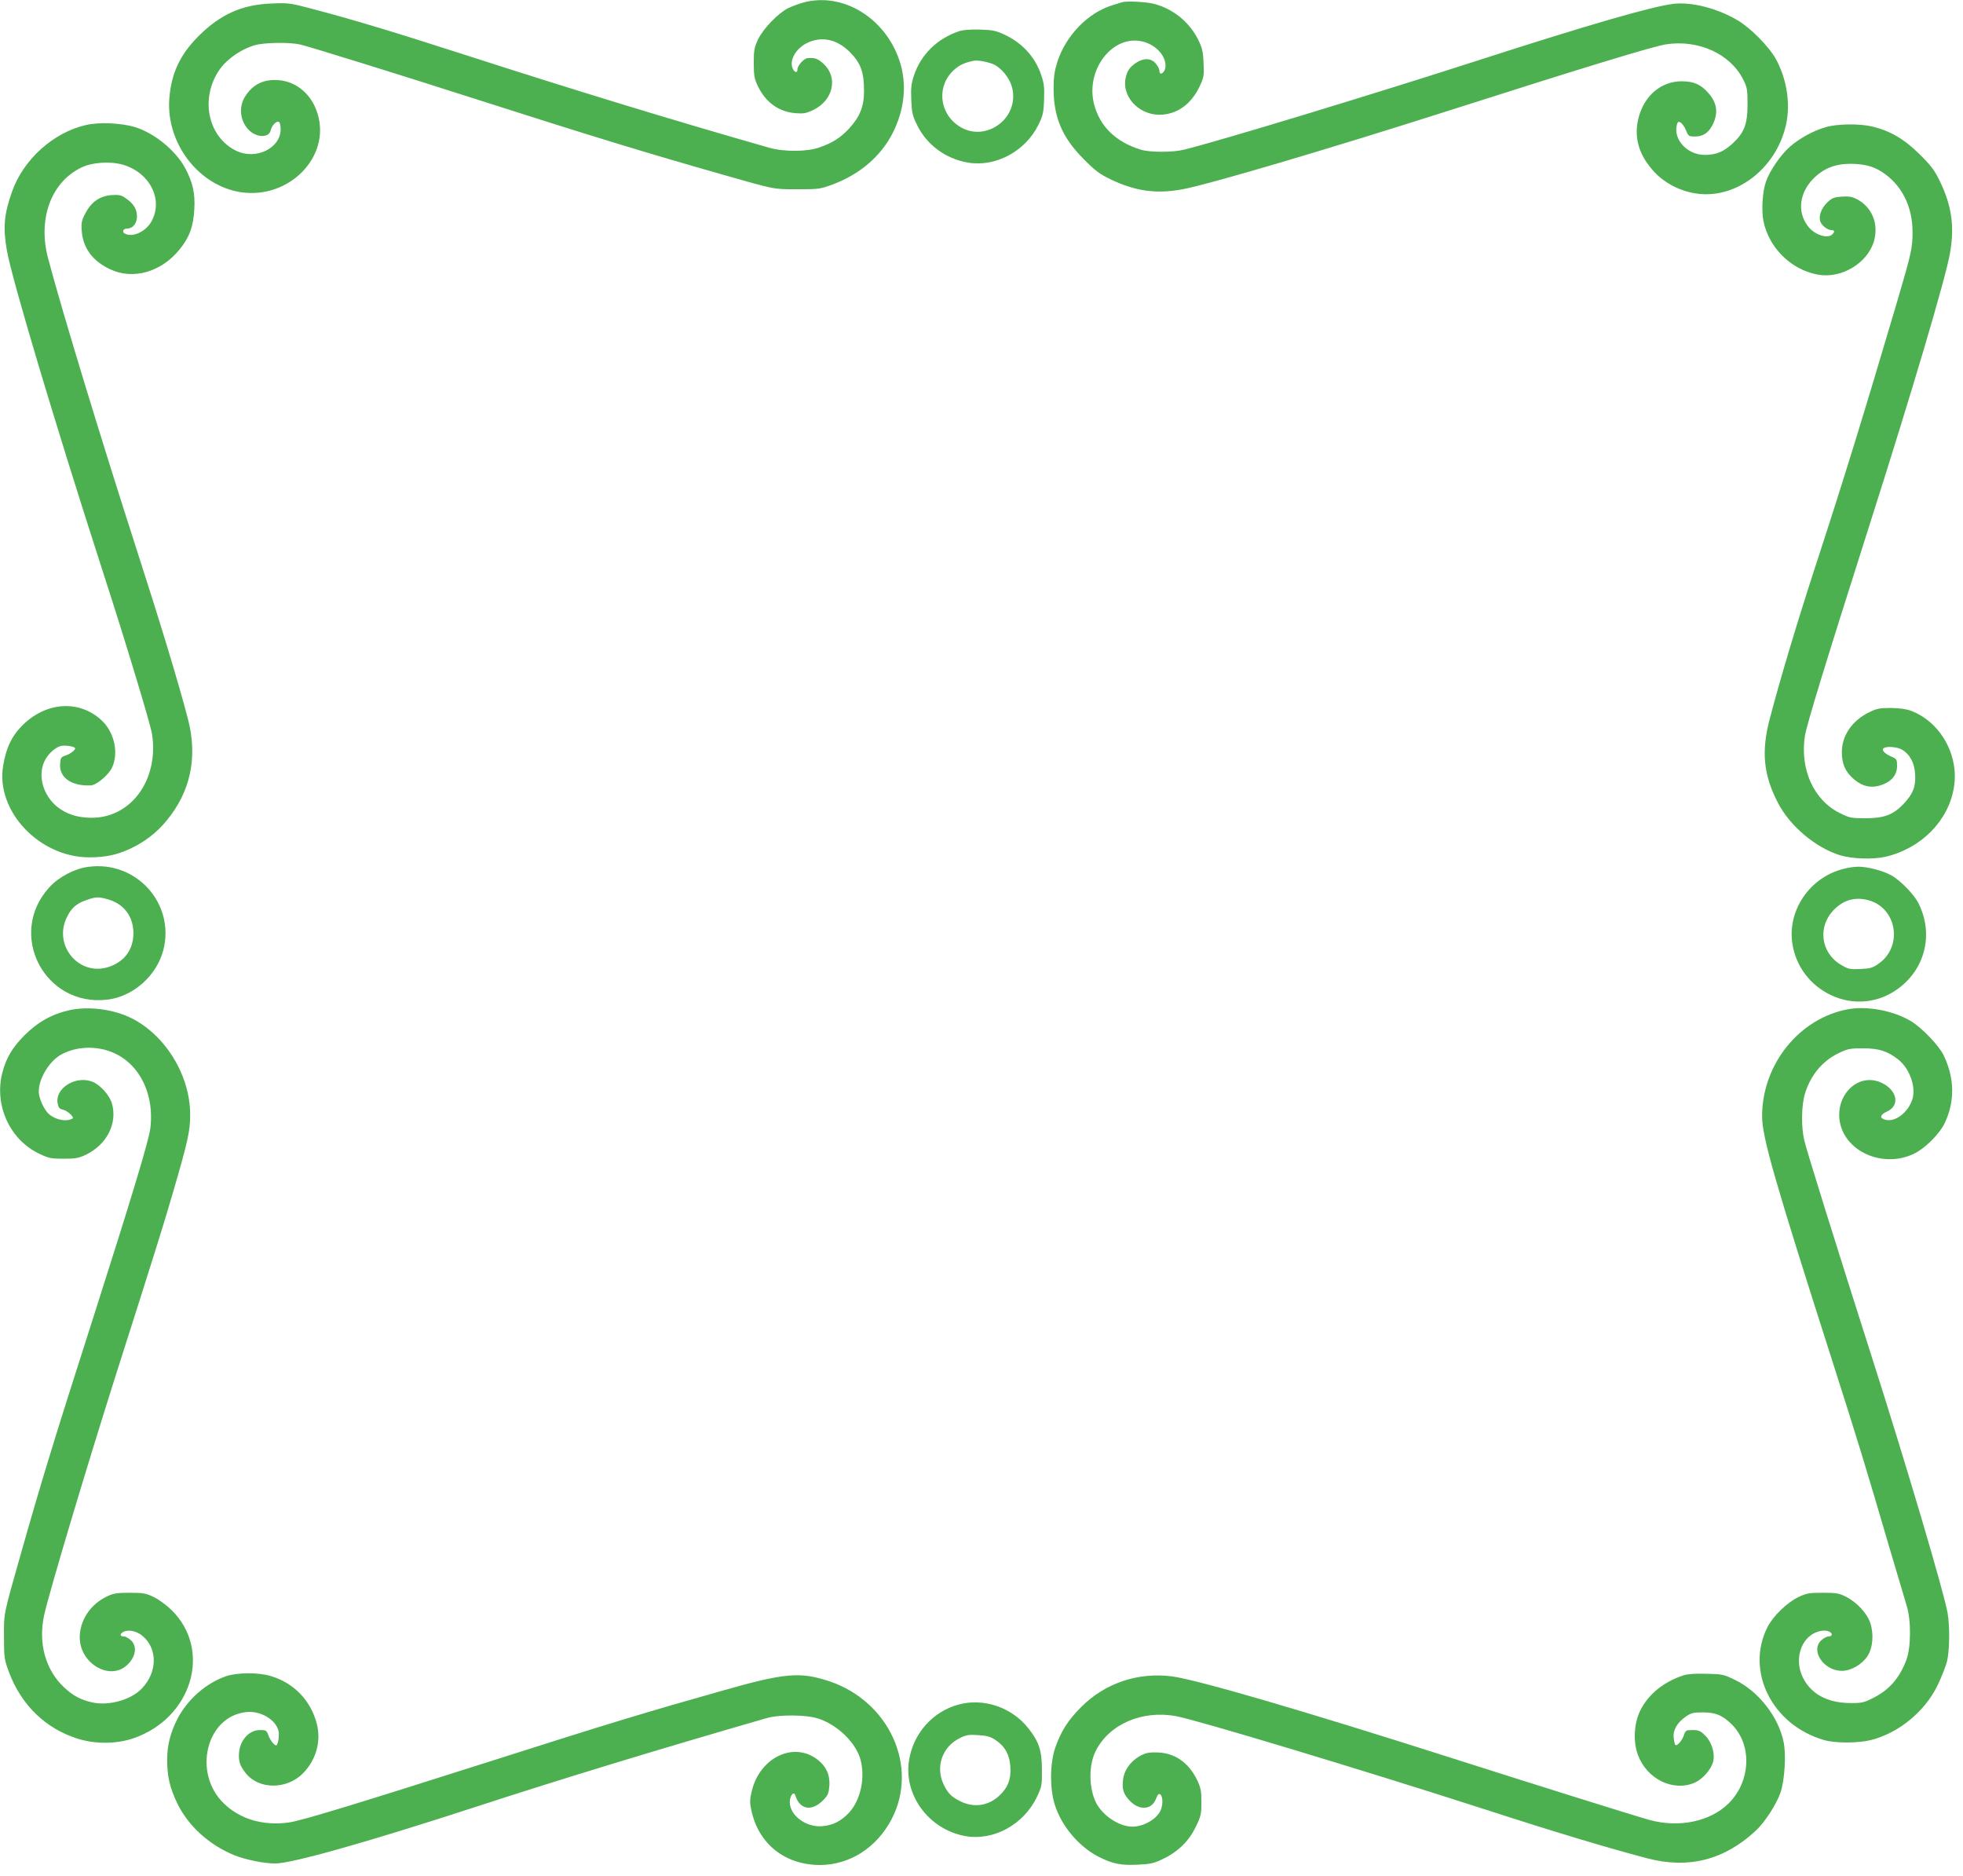 <?xml version="1.0" standalone="no"?>
<!DOCTYPE svg PUBLIC "-//W3C//DTD SVG 20010904//EN"
 "http://www.w3.org/TR/2001/REC-SVG-20010904/DTD/svg10.dtd">
<svg version="1.0" xmlns="http://www.w3.org/2000/svg"
 width="1280pt" height="1223pt" viewBox="0 0 1280 1223"
 preserveAspectRatio="xMidYMid meet">
<g transform="translate(0,1223) scale(0.1,-0.1)"
fill="#4caf50" stroke="none">
<path d="M5240 12214 c-30 -8 -75 -25 -100 -37 -65 -32 -161 -131 -196 -202
-25 -53 -29 -71 -29 -155 0 -82 4 -103 26 -150 51 -107 137 -169 246 -178 54
-4 70 -1 118 22 128 63 161 210 66 299 -38 35 -57 42 -106 38 -24 -3 -65 -49
-65 -73 0 -26 -19 -22 -31 5 -25 56 25 139 105 172 92 39 187 16 267 -64 71
-71 93 -131 93 -251 1 -104 -27 -172 -100 -251 -55 -58 -105 -90 -190 -120
-81 -29 -230 -30 -329 -2 -628 179 -1278 378 -1960 598 -484 156 -758 239
-1030 310 -132 35 -147 37 -255 32 -192 -7 -332 -70 -475 -212 -121 -121 -179
-244 -191 -410 -21 -289 191 -565 465 -608 315 -48 588 230 502 511 -37 124
-135 209 -251 219 -98 9 -171 -26 -221 -105 -43 -67 -35 -156 19 -215 50 -55
136 -59 147 -7 7 32 39 65 54 55 6 -3 11 -25 11 -48 0 -124 -162 -202 -290
-140 -180 88 -235 328 -118 515 47 75 142 144 238 173 63 18 223 21 297 5 57
-13 650 -197 1158 -360 724 -232 1110 -350 1585 -485 361 -103 340 -99 500
-99 140 0 148 1 234 33 172 65 308 181 385 330 80 155 97 325 46 476 -94 280
-370 447 -625 379z"/>
<path d="M7315 12215 c-5 -2 -34 -11 -64 -20 -158 -49 -302 -198 -357 -370
-18 -58 -24 -98 -24 -171 0 -188 56 -320 195 -460 75 -76 104 -98 176 -133
163 -78 300 -97 470 -65 173 32 957 264 1734 512 882 282 1338 421 1419 433
211 32 418 -62 502 -228 27 -53 29 -67 29 -163 0 -131 -22 -187 -100 -258 -57
-52 -106 -72 -179 -72 -113 0 -206 99 -182 195 5 21 10 24 25 16 10 -6 26 -29
35 -51 15 -38 18 -40 60 -40 53 0 91 27 117 84 34 74 24 137 -32 200 -47 55
-96 76 -173 76 -136 0 -247 -95 -283 -244 -30 -124 4 -239 104 -347 67 -72
166 -124 269 -140 260 -42 526 160 590 448 31 138 4 304 -69 433 -44 78 -163
198 -244 246 -131 79 -302 123 -421 109 -140 -17 -559 -138 -1262 -365 -701
-226 -1694 -528 -1930 -586 -71 -18 -222 -18 -281 0 -163 50 -268 152 -305
297 -57 223 119 453 313 409 84 -18 153 -89 153 -158 0 -27 -15 -52 -32 -52
-4 0 -8 9 -8 19 0 11 -11 32 -24 47 -30 36 -80 37 -129 4 -42 -29 -58 -53 -68
-103 -23 -129 103 -249 246 -234 103 10 186 75 238 185 27 58 29 70 25 151 -3
74 -9 99 -35 152 -57 115 -163 201 -288 234 -52 13 -181 20 -210 10z"/>
<path d="M6255 12027 c-143 -48 -249 -151 -295 -288 -18 -53 -21 -81 -18 -159
3 -82 8 -104 37 -163 62 -130 186 -222 332 -247 180 -31 375 73 460 246 29 59
34 79 37 163 3 79 0 107 -18 160 -39 118 -123 210 -238 264 -58 27 -80 32
-162 34 -59 2 -110 -2 -135 -10z m218 -214 c56 -23 113 -93 128 -160 45 -200
-181 -358 -350 -244 -130 87 -144 266 -27 368 31 28 65 44 121 56 27 6 82 -3
128 -20z"/>
<path d="M561 11415 c-213 -48 -410 -226 -483 -436 -52 -147 -59 -233 -33
-383 33 -187 313 -1125 625 -2091 143 -440 312 -999 321 -1059 47 -300 -137
-552 -399 -548 -80 2 -136 17 -193 53 -109 69 -158 209 -110 314 20 45 70 92
107 101 28 7 94 -3 94 -15 0 -13 -33 -38 -65 -48 -27 -9 -30 -14 -33 -55 -6
-88 74 -144 199 -139 37 1 115 66 139 115 45 95 17 229 -66 308 -141 133 -352
124 -506 -20 -78 -73 -118 -154 -138 -278 -47 -293 236 -593 561 -594 104 0
181 16 265 55 94 43 175 105 240 184 157 190 204 414 140 661 -60 232 -180
627 -336 1110 -228 708 -481 1536 -576 1894 -69 257 18 497 215 593 70 35 190
43 273 19 176 -52 265 -229 185 -371 -39 -68 -127 -107 -176 -76 -17 11 -6 31
18 31 37 0 64 33 64 79 0 48 -22 84 -74 119 -28 20 -44 23 -92 20 -76 -6 -131
-44 -170 -118 -25 -48 -28 -63 -24 -116 8 -111 71 -196 184 -249 150 -72 336
-19 455 130 64 79 89 148 95 261 6 103 -9 172 -59 267 -62 115 -199 228 -327
268 -87 27 -235 34 -320 14z"/>
<path d="M11905 11401 c-80 -23 -170 -72 -233 -127 -60 -52 -133 -158 -157
-229 -23 -66 -30 -187 -16 -258 37 -176 182 -317 357 -348 153 -27 324 77 364
221 31 112 -14 221 -113 272 -31 16 -54 19 -99 16 -50 -4 -63 -9 -93 -38 -40
-39 -58 -90 -45 -125 10 -27 47 -55 72 -55 21 0 23 -11 6 -28 -32 -32 -120 -2
-162 57 -68 92 -52 215 39 307 66 66 141 96 241 96 89 -1 146 -15 204 -52 129
-83 201 -223 201 -394 0 -102 -8 -138 -100 -451 -215 -727 -347 -1157 -531
-1720 -124 -380 -232 -742 -301 -1005 -55 -211 -40 -363 54 -544 78 -152 245
-292 404 -342 79 -24 217 -29 298 -10 234 55 412 236 446 454 34 209 -89 426
-281 498 -29 11 -76 17 -130 18 -72 0 -93 -4 -140 -27 -113 -55 -180 -152
-180 -262 0 -78 25 -132 84 -180 57 -46 114 -56 181 -31 63 24 95 66 95 122 0
42 -2 46 -37 61 -44 18 -67 44 -50 55 21 14 88 8 118 -9 53 -31 83 -87 87
-162 4 -82 -13 -125 -74 -191 -68 -72 -127 -95 -249 -95 -93 0 -105 2 -167 33
-171 84 -262 285 -229 503 13 78 128 454 416 1359 282 884 502 1626 530 1789
31 173 12 308 -66 470 -35 72 -57 101 -133 176 -100 99 -191 152 -308 180 -84
20 -228 18 -303 -4z"/>
<path d="M575 6578 c-88 -11 -192 -66 -253 -133 -278 -304 -34 -780 376 -733
169 19 323 155 367 323 78 303 -176 586 -490 543z m133 -213 c102 -31 161
-111 162 -219 0 -110 -62 -191 -169 -223 -189 -55 -352 142 -267 322 30 64 62
93 128 116 65 23 81 23 146 4z"/>
<path d="M12025 6566 c-224 -54 -373 -273 -337 -493 24 -146 117 -268 251
-331 143 -69 310 -53 438 42 179 131 233 361 131 560 -29 56 -119 148 -176
179 -56 31 -159 57 -217 56 -22 0 -63 -6 -90 -13z m176 -211 c173 -62 202
-302 49 -408 -39 -28 -55 -32 -120 -35 -70 -3 -79 -1 -130 30 -129 79 -149
250 -40 358 67 68 151 86 241 55z"/>
<path d="M455 5644 c-115 -25 -209 -78 -295 -164 -80 -81 -119 -146 -145 -245
-54 -211 49 -437 242 -528 61 -29 77 -32 158 -32 77 0 98 4 145 26 136 66 207
203 170 334 -15 52 -74 120 -125 141 -109 45 -248 -40 -229 -141 5 -27 12 -35
34 -40 29 -6 77 -50 63 -58 -41 -23 -112 -9 -156 31 -25 23 -54 80 -62 124
-16 83 61 220 149 265 83 43 184 53 281 28 204 -54 326 -266 295 -514 -11 -82
-121 -446 -370 -1226 -262 -817 -339 -1070 -478 -1560 -110 -388 -107 -371
-106 -530 0 -134 2 -144 33 -229 81 -214 238 -366 446 -432 114 -36 251 -36
361 1 384 129 519 572 255 835 -31 31 -83 70 -116 86 -54 26 -70 29 -160 29
-86 0 -107 -4 -150 -25 -107 -52 -175 -156 -175 -266 0 -170 196 -285 308
-181 58 53 68 123 26 162 -15 14 -35 25 -45 25 -28 0 -31 16 -4 30 32 17 87 6
125 -27 98 -82 97 -235 -4 -341 -70 -75 -216 -116 -324 -92 -76 17 -125 43
-184 98 -122 114 -170 290 -130 472 35 156 276 962 469 1570 259 812 305 960
368 1175 101 346 115 411 115 517 0 254 -158 515 -380 628 -116 59 -281 81
-405 54z"/>
<path d="M12052 5650 c-319 -58 -562 -359 -562 -698 0 -137 83 -424 463 -1612
150 -468 222 -703 364 -1190 53 -179 105 -354 116 -390 30 -98 28 -274 -3
-355 -46 -120 -113 -195 -220 -248 -58 -29 -73 -32 -150 -31 -145 2 -251 59
-304 166 -48 97 -27 216 49 274 39 30 94 41 124 25 24 -13 19 -31 -8 -31 -10
0 -30 -11 -45 -25 -73 -67 16 -199 134 -199 60 0 131 41 167 96 35 53 43 143
18 217 -21 63 -90 137 -160 171 -43 22 -64 25 -150 25 -90 0 -106 -3 -160 -29
-74 -36 -164 -124 -200 -195 -145 -287 30 -638 368 -736 75 -22 224 -21 308 0
182 47 350 186 433 356 25 52 52 121 61 154 18 69 20 234 4 321 -26 142 -267
957 -496 1674 -223 699 -423 1338 -438 1405 -21 88 -19 229 5 306 37 120 114
212 220 263 59 28 74 31 160 31 105 -1 157 -18 229 -74 73 -58 116 -179 91
-258 -28 -87 -112 -151 -176 -134 -41 11 -36 33 13 55 89 42 59 149 -52 192
-156 59 -303 -109 -252 -287 53 -181 286 -271 474 -183 75 35 171 131 205 204
66 142 63 291 -8 439 -32 66 -146 184 -217 225 -114 67 -280 98 -405 76z"/>
<path d="M1471 1300 c-131 -47 -246 -149 -313 -275 -46 -89 -68 -174 -68 -267
0 -112 17 -183 66 -286 72 -148 207 -271 374 -339 73 -29 192 -53 264 -53 110
0 605 140 1311 370 542 177 1178 371 1895 578 82 24 259 22 335 -3 126 -41
246 -157 276 -268 32 -118 1 -263 -74 -345 -52 -56 -106 -83 -176 -89 -105 -9
-211 70 -211 157 0 43 26 75 36 44 29 -95 109 -107 184 -29 29 30 34 43 38 92
5 76 -25 135 -91 180 -154 104 -362 -2 -414 -211 -14 -58 -15 -77 -4 -127 45
-220 219 -359 448 -359 194 1 368 112 466 297 180 343 -14 771 -408 902 -189
62 -289 53 -690 -61 -510 -144 -744 -215 -1490 -453 -939 -299 -1259 -396
-1343 -408 -167 -22 -315 21 -421 123 -207 198 -117 570 145 597 93 10 191
-48 210 -122 7 -29 -3 -95 -15 -95 -14 0 -40 35 -52 68 -10 29 -15 32 -54 32
-73 0 -133 -69 -137 -157 -2 -51 9 -80 45 -125 86 -107 266 -107 372 -1 86 88
120 208 91 323 -39 151 -147 265 -297 311 -83 26 -224 25 -298 -1z"/>
<path d="M10975 1306 c-129 -43 -229 -125 -280 -230 -41 -84 -47 -205 -14
-290 59 -157 231 -240 370 -179 50 22 105 84 119 134 15 53 -7 128 -50 172
-32 32 -44 37 -83 37 -43 0 -46 -2 -57 -34 -11 -35 -46 -74 -56 -63 -3 3 -8
23 -10 44 -7 50 20 99 75 138 38 27 51 30 114 30 84 0 127 -18 187 -76 137
-133 128 -375 -21 -520 -120 -116 -321 -158 -514 -105 -78 21 -771 238 -1275
399 -974 311 -1676 516 -1839 537 -221 28 -436 -44 -591 -200 -85 -85 -130
-155 -168 -262 -36 -101 -38 -268 -4 -375 44 -141 160 -277 291 -342 89 -44
140 -54 249 -49 83 4 107 9 164 37 98 46 171 117 215 210 34 69 37 84 37 161
0 73 -4 93 -28 144 -57 117 -149 179 -266 180 -54 1 -73 -4 -113 -27 -58 -34
-98 -92 -104 -151 -7 -60 1 -89 38 -131 63 -71 147 -69 176 5 13 32 19 38 30
29 17 -15 17 -73 -2 -109 -28 -54 -111 -100 -181 -100 -86 0 -194 72 -237 156
-48 98 -49 245 -2 338 88 175 304 268 526 226 143 -27 1223 -353 1989 -600
494 -160 818 -257 1080 -326 269 -71 503 -12 709 180 59 55 134 171 161 248
27 79 38 248 20 331 -33 163 -164 330 -315 403 -76 37 -85 39 -190 41 -72 2
-124 -2 -150 -11z"/>
<path d="M6250 1116 c-167 -45 -293 -186 -322 -360 -38 -228 127 -453 364
-497 186 -34 384 74 471 258 30 64 32 75 31 173 0 125 -19 184 -89 272 -107
136 -292 199 -455 154z m240 -230 c62 -41 93 -96 98 -173 6 -83 -16 -139 -72
-191 -71 -66 -163 -80 -251 -38 -60 28 -87 56 -114 116 -51 111 -6 240 103
295 44 23 60 26 123 22 57 -3 81 -10 113 -31z"/>
</g>
</svg>
